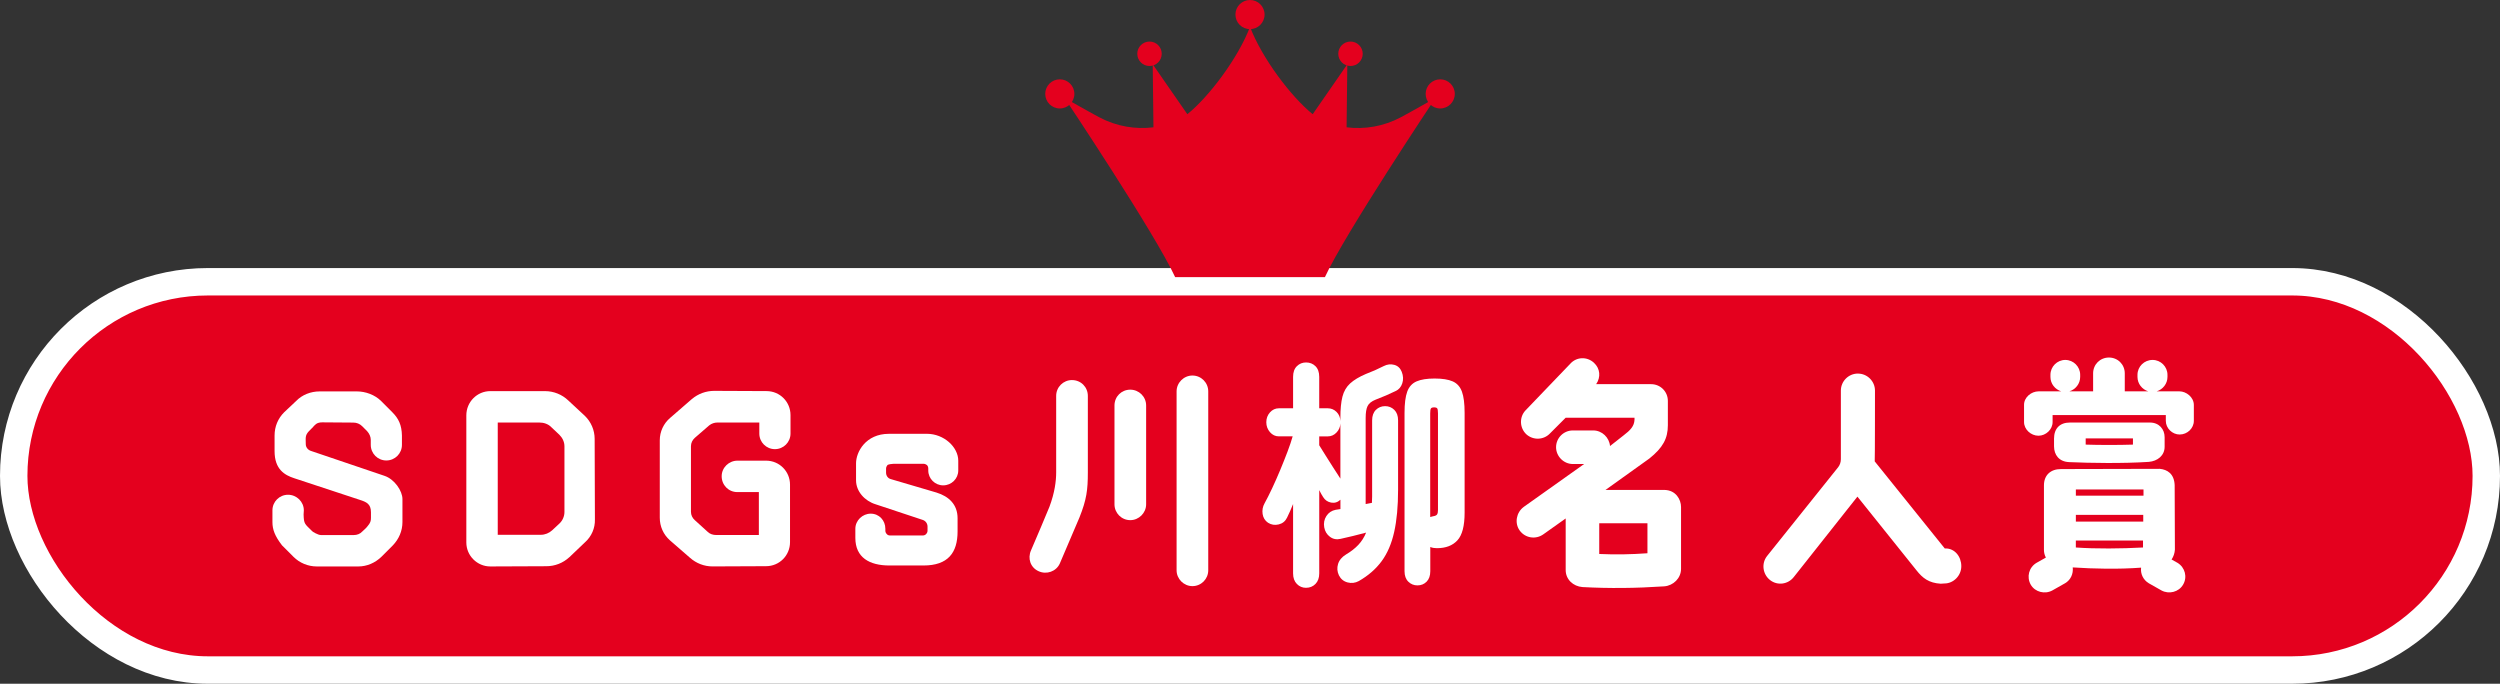 <?xml version="1.0" encoding="UTF-8"?>
<svg id="_レイヤー_2" data-name="レイヤー 2" xmlns="http://www.w3.org/2000/svg" width="117.048" height="32.012" viewBox="0 0 117.048 32.012">
  <rect x="0" y="0" width="117.048" height="32.012" fill="#333333" stroke="none"/>
  <defs>
    <style>
      .cls-1 {
        fill: #fff;
      }

      .cls-2, .cls-3 {
        fill: #e4001e;
      }

      .cls-3 {
        stroke: #fff;
        stroke-miterlimit: 10;
        stroke-width: 1.284px;
      }
    </style>
  </defs>
  <g id="Design">
    <g>
      <rect class="cls-3" x=".642" y="13.192" width="115.764" height="18.178" rx="9.089" ry="9.089"/>
      <g>
        <path class="cls-2" d="M59.206.682c0,.377-.305.682-.682.682s-.682-.305-.682-.682.305-.682.682-.682.682.305.682.682Z"/>
        <path class="cls-2" d="M50.301,4.396c0,.377-.305.682-.682.682s-.682-.305-.682-.682.305-.682.682-.682.682.305.682.682Z"/>
        <path class="cls-2" d="M54.391,2.518c0,.316-.256.572-.572.572s-.572-.256-.572-.572.256-.572.572-.572.572.256.572.572Z"/>
        <path class="cls-2" d="M62.657,2.518c0,.316.256.572.572.572s.572-.256.572-.572-.256-.572-.572-.572-.572.256-.572.572Z"/>
        <path class="cls-2" d="M66.748,4.396c0,.377.305.682.682.682s.682-.305.682-.682-.305-.682-.682-.682-.682.305-.682.682Z"/>
        <path class="cls-2" d="M65.583,5.492c-.809.43-1.693.574-2.537.469l.035-2.952-1.621,2.338c-1.001-.804-2.376-2.618-2.935-4.09-.559,1.472-1.934,3.287-2.935,4.09l-1.621-2.338.035,2.952c-.844.104-1.728-.04-2.537-.469-.535-.284-1.628-.911-1.628-.911,0,0,4.253,6.37,5.181,8.395h7.011c.928-2.025,5.181-8.395,5.181-8.395,0,0-1.093.626-1.628.911Z"/>
      </g>
      <g>
        <path class="cls-1" d="M14.833,26.521c-.416,0-.809-.168-1.09-.449l-.539-.539c-.337-.438-.449-.741-.449-1.089v-.55c0-.404.326-.73.73-.73s.74.326.74.73c0,.011-.011.18-.011.191.011.46.056.438.404.786,0,.011.259.18.415.18h1.527c.158,0,.304-.056.404-.168.079-.079.169-.146.236-.236.146-.168.168-.258.168-.404v-.258c0-.393-.213-.483-.527-.584l-3.066-1.011c-.449-.146-.92-.416-.92-1.269v-.73c0-.416.156-.797.449-1.089l.561-.528c.281-.292.686-.449,1.102-.449h1.74c.404,0,.842.157,1.135.449l.527.528c.292.292.438.595.449,1.089v.438c0,.404-.326.73-.73.73s-.729-.326-.729-.73v-.236c0-.146-.067-.292-.169-.404-.078-.079-.156-.157-.235-.236-.112-.112-.259-.168-.415-.168-.394,0-1.045-.011-1.449-.011-.146,0-.258.022-.393.168-.045.067-.124.124-.236.247-.191.202-.146.326-.146.606,0,.146.102.27.236.314l3.447,1.168c.473.157.843.708.843,1.089v1.078c0,.416-.169.797-.449,1.089l-.539.539c-.292.281-.674.449-1.078.449h-1.942Z"/>
        <path class="cls-1" d="M26.662,26.083c-.304.281-.685.427-1.089.427l-2.617.011c-.617,0-1.123-.505-1.123-1.123v-5.952c0-.629.506-1.134,1.123-1.134h2.561c.404,0,.797.157,1.09.438l.774.719c.292.281.46.674.46,1.078l.012,3.773c.012.404-.157.797-.461,1.067l-.729.696ZM25.809,19.996c-.146-.146-.349-.213-.55-.213h-1.955v5.256h2.011c.202,0,.394-.079.539-.213l.337-.314c.146-.135.236-.337.236-.539v-3.077c0-.202-.09-.393-.236-.539l-.382-.359Z"/>
        <path class="cls-1" d="M32.395,18.682c.292-.247.663-.382,1.044-.382l2.449.011c.629,0,1.123.505,1.123,1.123v.865c0,.404-.326.73-.73.73s-.73-.326-.73-.73v-.517h-1.953c-.146,0-.281.045-.394.135l-.674.584c-.112.101-.18.236-.18.393v3.066c0,.157.067.292.18.393l.606.55c.102.101.247.146.393.146h2v-2.01h-1.012c-.404,0-.729-.326-.729-.741,0-.404.337-.73.741-.73h1.336c.629,0,1.123.505,1.123,1.123v2.695c0,.618-.494,1.123-1.123,1.123l-2.504.011c-.393,0-.764-.146-1.056-.404l-.943-.82c-.304-.27-.472-.651-.472-1.056v-3.627c0-.404.18-.786.482-1.044l1.022-.887Z"/>
        <path class="cls-1" d="M43.394,20.31c.809,0,1.471.629,1.471,1.258v.46c0,.382-.314.696-.707.696-.383,0-.697-.314-.697-.696v-.09c0-.067-.021-.124-.066-.168-.045-.034-.102-.056-.158-.056h-1.393c-.056,0-.246.022-.291.056-.034.045-.068.101-.068.168v.191c0,.146.09.27.225.303l2.135.629c.584.18.988.562.988,1.202v.618c0,1-.449,1.595-1.596,1.595h-1.594c-.933,0-1.596-.371-1.596-1.292v-.427c0-.393.338-.708.719-.708.394,0,.686.314.686.708v.09c0,.056.022.112.067.157.034.045.09.067.157.067h1.527c.057,0,.123-.022.157-.067.045-.045.067-.101.067-.157v-.191c0-.146-.09-.27-.225-.314l-2.201-.73c-.517-.157-.921-.606-.921-1.123v-.797c0-.528.449-1.381,1.538-1.381h1.775Z"/>
        <path class="cls-1" d="M50.191,17.795c.416,0,.741.326.741.741v3.583c0,.809-.056,1.269-.394,2.111l-.92,2.156c-.169.371-.618.528-.988.359-.383-.168-.528-.595-.359-.977.303-.696.64-1.505.864-2.044.247-.663.314-1.202.314-1.606v-3.583c0-.416.337-.741.741-.741ZM52.919,24.353c-.415,0-.74-.337-.74-.741v-4.627c0-.416.325-.741.74-.741.404,0,.742.326.742.741v4.627c0,.404-.338.741-.742.741ZM55.828,27.442c-.404,0-.741-.337-.741-.741v-8.378c0-.404.337-.741.741-.741.415,0,.741.337.741.741v8.378c0,.404-.326.741-.741.741Z"/>
        <path class="cls-1" d="M61.149,27.521c-.169,0-.312-.06-.43-.18-.118-.12-.178-.285-.178-.495v-3.247c-.047.12-.094.232-.142.337-.047.105-.094.206-.142.303-.08.165-.21.27-.389.314s-.346.019-.501-.079c-.142-.097-.226-.234-.253-.41-.026-.176.004-.343.092-.5.107-.195.226-.429.354-.702s.254-.56.379-.859c.125-.3.239-.588.344-.865.104-.277.184-.513.238-.708h-.647c-.162,0-.3-.065-.415-.196-.114-.131-.172-.287-.172-.466s.058-.333.172-.461c.115-.127.253-.191.415-.191h.667v-1.472c0-.217.06-.384.178-.5.117-.116.261-.174.43-.174.175,0,.321.058.439.174s.177.283.177.5v1.472h.405c.154,0,.289.056.404.168.114.112.175.255.182.427v-.146c0-.412.032-.743.096-.994.064-.251.184-.457.359-.618.176-.161.421-.309.738-.444.155-.06.297-.118.425-.174s.267-.122.414-.197c.162-.083.325-.101.491-.056.165.045.281.154.349.326.074.188.082.367.025.54-.058.172-.16.292-.309.359-.29.143-.604.277-.94.405-.188.075-.313.174-.374.297-.061.124-.091.309-.091.556v4.034l.293-.056c.007-.097.01-.196.01-.298v-3.567c0-.21.06-.373.177-.489.118-.116.262-.174.431-.174.168,0,.312.058.43.174.117.116.177.279.177.489v3.247c0,.779-.061,1.44-.183,1.983-.121.543-.316.998-.586,1.365-.27.367-.627.678-1.072.933-.168.09-.344.11-.525.062-.183-.049-.317-.159-.404-.332-.081-.172-.095-.348-.041-.528s.179-.33.374-.449c.229-.135.422-.285.577-.45.154-.165.276-.355.363-.573-.188.052-.393.105-.611.157-.22.052-.413.097-.582.135-.188.045-.355.013-.5-.096-.146-.108-.234-.256-.268-.444-.034-.194,0-.371.101-.528.102-.157.246-.255.435-.292l.223-.034v-.438c-.128.12-.272.165-.435.135-.162-.03-.287-.116-.374-.258-.027-.038-.056-.084-.086-.141s-.062-.118-.097-.185v3.898c0,.21-.059.375-.177.495-.118.12-.265.18-.439.18ZM62.756,22.408v-2.584c-.007.165-.067.307-.182.427-.115.12-.25.18-.404.18h-.405v.416c.074.12.172.277.294.472.121.195.246.392.374.59.128.199.235.365.323.5ZM66.367,27.408c-.169,0-.312-.058-.43-.174-.118-.116-.178-.279-.178-.489v-7.416c0-.434.043-.766.127-.994s.229-.388.435-.478c.206-.09.487-.135.845-.135.364,0,.647.045.85.135s.345.249.43.478c.084.229.126.56.126.994v4.674c0,.622-.113,1.054-.339,1.297-.226.244-.544.365-.955.365-.055,0-.106-.003-.157-.011-.051-.007-.103-.022-.156-.045v1.135c0,.21-.058.373-.172.489-.115.116-.257.174-.425.174ZM66.963,24.206c.02-.007.042-.013.065-.017.023-.003.046-.009.065-.017.102-.015.165-.045.192-.09s.04-.112.04-.202v-4.528c0-.127-.013-.206-.04-.236s-.074-.045-.142-.045-.114.015-.142.045-.04.109-.04.236v4.854Z"/>
        <path class="cls-1" d="M71.337,23.735l2.83-2.01h-.527c-.427,0-.786-.359-.786-.786,0-.438.359-.786.786-.786h.955c.415,0,.752.337.785.73l.629-.494c.326-.247.506-.438.518-.741v-.09h-3.224l-.729.73c-.293.314-.787.337-1.112.045-.314-.292-.337-.797-.045-1.112l2.101-2.19c.291-.326.785-.348,1.111-.045.292.27.326.674.102,1h2.571c.438,0,.786.348.786.786v1.134c0,.629-.236,1.056-.865,1.561l-2.055,1.471h2.763c.539.011.774.46.774.797v2.897c0,.438-.359.786-.785.82-1.348.09-2.584.101-3.83.034-.438-.034-.786-.359-.786-.797v-2.415l-1.044.741c-.359.258-.854.18-1.112-.18-.247-.348-.157-.842.19-1.101ZM74.875,25.937c.786.034,1.472.022,2.257-.034v-1.404h-2.257v1.438Z"/>
        <path class="cls-1" d="M86.987,17.491c.438,0,.798.359.798.797,0,0,0,3.279-.012,3.313l3.279,4.077h.045c.416,0,.73.371.73.831,0,.449-.371.809-.787.809l-.18.011c-.55-.034-.842-.258-1.134-.629l-2.763-3.448-2.977,3.762c-.27.348-.764.416-1.111.146s-.416-.775-.146-1.123l3.336-4.167c.078-.101.123-.236.123-.371v-3.212c0-.438.359-.797.798-.797Z"/>
        <path class="cls-1" d="M102.052,20.344c-.348,0-.65-.292-.65-.64v-.27h-5.301v.326c0,.348-.314.64-.663.64s-.674-.292-.674-.64v-.809c0-.348.337-.629.685-.629h1.057c-.293-.09-.506-.359-.506-.674v-.101c0-.382.314-.696.696-.696s.696.314.696.696v.101c0,.314-.213.584-.506.674h1.112v-.842c0-.416.325-.741.741-.741s.741.326.741.741v.842h1.101c-.292-.09-.506-.359-.506-.674v-.101c0-.382.314-.696.708-.696.382,0,.696.314.696.696v.101c0,.314-.213.584-.506.674h1.067c.314,0,.674.27.674.64v.741c0,.348-.304.64-.663.64ZM97.044,26.566c.033.292-.09.584-.359.741l-.596.337c-.348.191-.809.079-1.011-.27-.202-.359-.09-.809.27-1.022l.438-.247c-.057-.112-.09-.225-.09-.359v-3.021c0-.472.303-.764.797-.764,1.449,0,3.189-.011,4.627-.011.348.034.674.225.696.764l.011,3.021c-.011.168-.066.326-.156.46l.28.157c.349.213.472.663.259,1.022-.203.348-.663.46-1.012.27l-.595-.337c-.259-.157-.394-.438-.359-.73-1.067.079-2.19.056-3.2-.011ZM96.865,21.635c-.461-.022-.697-.337-.697-.741v-.359c0-.472.27-.752.742-.752h3.75c.428,0,.686.314.686.685v.449c0,.416-.337.674-.741.708-1.224.079-2.718.056-3.739.011ZM97.19,23.208h3.167v-.292h-3.167v.292ZM97.19,24.421h3.155v-.314h-3.155v.314ZM100.334,25.633v-.326h-3.145v.326c.933.067,2.134.056,3.145,0ZM97.65,20.816c.618.022,1.584.022,2.213,0v-.292h-2.213v.292Z"/>
      </g>
    </g>
  </g>
</svg>